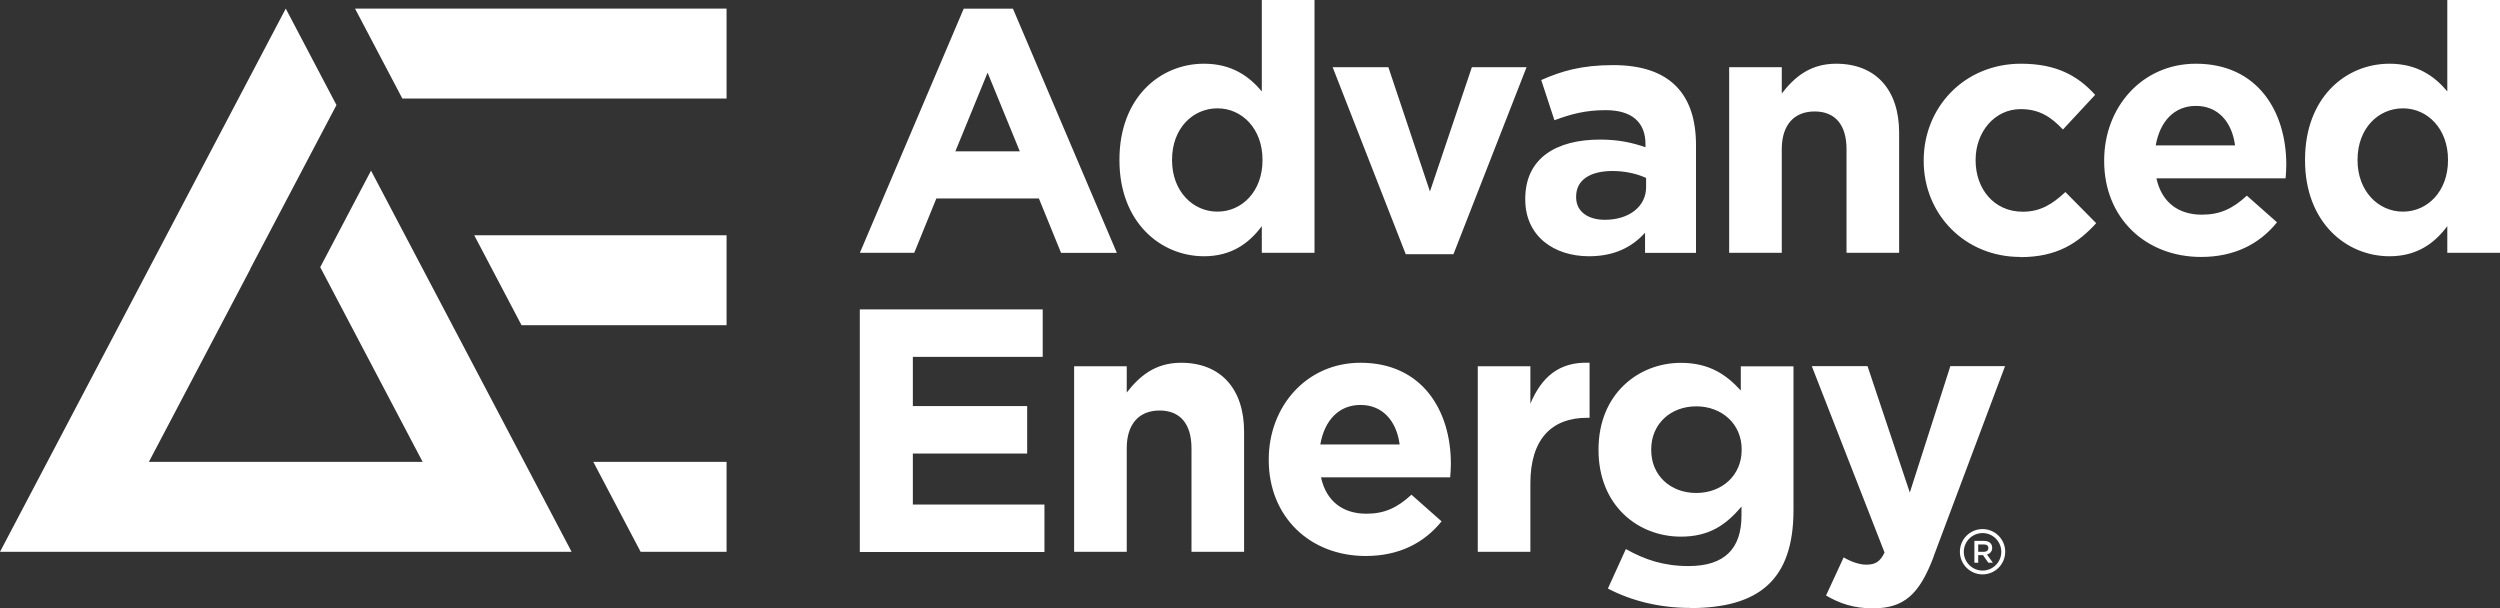 <?xml version="1.0" encoding="UTF-8"?><svg id="Layer_1" xmlns="http://www.w3.org/2000/svg" viewBox="0 0 288 70.07"><rect x="0" y="0" width="288" height="70.07" fill="#333333" stroke="none"/><path d="m83.7.99h-42.8l5.45,10.36h37.35V.99Zm0,26.11h-29.07l5.45,10.36h23.62v-10.36Zm0,26.11h-15.35l5.45,10.36h9.9v-10.36Z" fill="#fff"/><path d="m42.74,19.66l-5.85,11.12,11.8,22.43h-31.54l11.69-22.22h-.02l9.94-18.89L32.92.99,0,63.57h65.85l-23.1-43.9Z" fill="#fff"/><path d="m122.23,29.12l-2.55-6.26h-11.81l-2.55,6.26h-6.26L111.02,1h5.67l11.97,28.13h-6.42Zm-8.46-20.75l-3.71,9.06h7.42s-3.71-9.06-3.71-9.06Zm31.59,20.75v-3.07c-1.48,1.99-3.51,3.47-6.66,3.47-4.99,0-9.74-3.91-9.74-11.05v-.08c0-7.14,4.67-11.05,9.74-11.05,3.23,0,5.23,1.48,6.66,3.19V0h6.07v29.12h-6.07Zm.08-10.73c0-3.55-2.35-5.91-5.19-5.91s-5.23,2.31-5.23,5.91v.08c0,3.55,2.39,5.91,5.23,5.91s5.19-2.35,5.19-5.91v-.08Zm22.01,10.89h-5.51l-8.42-21.54h6.42l4.79,14.32,4.83-14.32h6.3l-8.42,21.54Zm22.06-.16v-2.31c-1.48,1.64-3.51,2.71-6.46,2.71-4.03,0-7.34-2.31-7.34-6.54v-.08c0-4.67,3.55-6.82,8.62-6.82,2.15,0,3.71.36,5.23.88v-.36c0-2.51-1.56-3.91-4.59-3.91-2.31,0-3.95.44-5.9,1.16l-1.52-4.63c2.35-1.04,4.67-1.72,8.3-1.72,6.62,0,9.53,3.43,9.53,9.22v12.41h-5.86Zm.12-8.62c-1.04-.48-2.39-.8-3.87-.8-2.59,0-4.19,1.04-4.19,2.95v.08c0,1.64,1.36,2.59,3.31,2.59,2.83,0,4.75-1.56,4.75-3.75v-1.08h0Zm23.09,8.62v-11.93c0-2.87-1.36-4.35-3.67-4.35s-3.79,1.48-3.79,4.35v11.93h-6.06V7.74h6.06v3.03c1.4-1.8,3.19-3.43,6.26-3.43,4.59,0,7.26,3.03,7.26,7.94v13.84s-6.07,0-6.07,0Zm20.02.48c-6.42,0-11.13-4.95-11.13-11.05v-.08c0-6.1,4.67-11.13,11.21-11.13,4.03,0,6.54,1.36,8.54,3.59l-3.71,3.99c-1.36-1.44-2.71-2.35-4.87-2.35-3.03,0-5.19,2.67-5.19,5.83v.08c0,3.27,2.11,5.91,5.43,5.91,2.04,0,3.43-.88,4.91-2.27l3.55,3.59c-2.07,2.27-4.47,3.91-8.74,3.91Zm30.56-9.06h-14.88c.6,2.75,2.51,4.19,5.23,4.19,2.03,0,3.51-.64,5.19-2.19l3.47,3.07c-1.99,2.47-4.87,3.99-8.74,3.99-6.42,0-11.17-4.51-11.17-11.05v-.08c0-6.1,4.35-11.13,10.57-11.13,7.14,0,10.41,5.55,10.41,11.61v.08c0,.6-.04.96-.08,1.52h0Zm-10.33-8.34c-2.51,0-4.15,1.8-4.63,4.55h9.14c-.36-2.71-1.96-4.55-4.51-4.55Zm28.96,16.92v-3.07c-1.48,1.99-3.51,3.47-6.66,3.47-4.99,0-9.73-3.91-9.73-11.05v-.08c0-7.14,4.67-11.05,9.73-11.05,3.23,0,5.23,1.48,6.66,3.19V0h6.07v29.12h-6.07Zm.08-10.73c0-3.55-2.35-5.91-5.19-5.91s-5.23,2.31-5.23,5.91v.08c0,3.55,2.39,5.91,5.23,5.91s5.19-2.35,5.19-5.91v-.08ZM99.05,63.57v-27.93h21.07v5.47h-14.96v5.67h13.17v5.47h-13.17v5.87h15.16v5.47s-21.26,0-21.26,0Zm38.21,0v-11.93c0-2.87-1.36-4.35-3.67-4.35s-3.79,1.48-3.79,4.35v11.93h-6.06v-21.38h6.06v3.03c1.4-1.79,3.19-3.43,6.26-3.43,4.59,0,7.26,3.03,7.26,7.94v13.84h-6.07Zm29.8-8.58h-14.88c.6,2.75,2.51,4.19,5.23,4.19,2.03,0,3.51-.64,5.19-2.19l3.47,3.07c-1.99,2.47-4.87,3.99-8.74,3.99-6.42,0-11.17-4.51-11.17-11.05v-.08c0-6.1,4.35-11.13,10.57-11.13,7.14,0,10.41,5.55,10.41,11.61v.08c0,.6-.04.96-.08,1.52Zm-10.33-8.34c-2.51,0-4.15,1.79-4.63,4.55h9.14c-.36-2.71-1.96-4.55-4.51-4.55Zm26.08,1.48c-4.03,0-6.51,2.44-6.51,7.54v7.9h-6.06v-21.38h6.06v4.31c1.24-2.95,3.23-4.87,6.82-4.71v6.34s-.32,0-.32,0Zm11.88,21.9c-3.47,0-6.74-.8-9.46-2.23l2.07-4.55c2.19,1.24,4.39,1.96,7.22,1.96,4.15,0,6.1-2,6.1-5.82v-1.04c-1.8,2.15-3.75,3.47-6.98,3.47-4.99,0-9.49-3.63-9.49-9.97v-.08c0-6.38,4.59-9.97,9.49-9.97,3.31,0,5.27,1.4,6.9,3.19v-2.79h6.07v16.56c0,8.06-3.99,11.29-11.93,11.29Zm5.95-18.27c0-2.91-2.27-4.95-5.23-4.95s-5.19,2.03-5.19,4.95v.08c0,2.95,2.23,4.95,5.19,4.95s5.23-2.03,5.23-4.95v-.08Zm22.13,12.33c-1.64,4.35-3.39,5.99-7.02,5.99-2.19,0-3.83-.56-5.39-1.48l2.03-4.39c.8.48,1.8.84,2.59.84,1.04,0,1.6-.32,2.12-1.4l-8.38-21.47h6.42l4.87,14.56,4.67-14.56h6.3s-8.22,21.9-8.22,21.9Zm6.29.74l-.62-.88h-.55v.88h-.44v-2.52h1.12c.58,0,.93.31.93.8,0,.42-.25.67-.6.77l.68.95h-.52,0Zm-.53-2.11h-.64v.85h.65c.32,0,.52-.17.52-.43,0-.28-.19-.42-.52-.42h0Z" fill="#fff"/><path d="m228.39,66.17c-1.44,0-2.61-1.17-2.61-2.61s1.17-2.61,2.61-2.61,2.61,1.17,2.61,2.61-1.17,2.61-2.61,2.61Zm0-4.76c-1.19,0-2.16.97-2.16,2.16s.97,2.16,2.16,2.16,2.16-.97,2.16-2.16-.97-2.16-2.16-2.16Z" fill="#fff"/></svg>